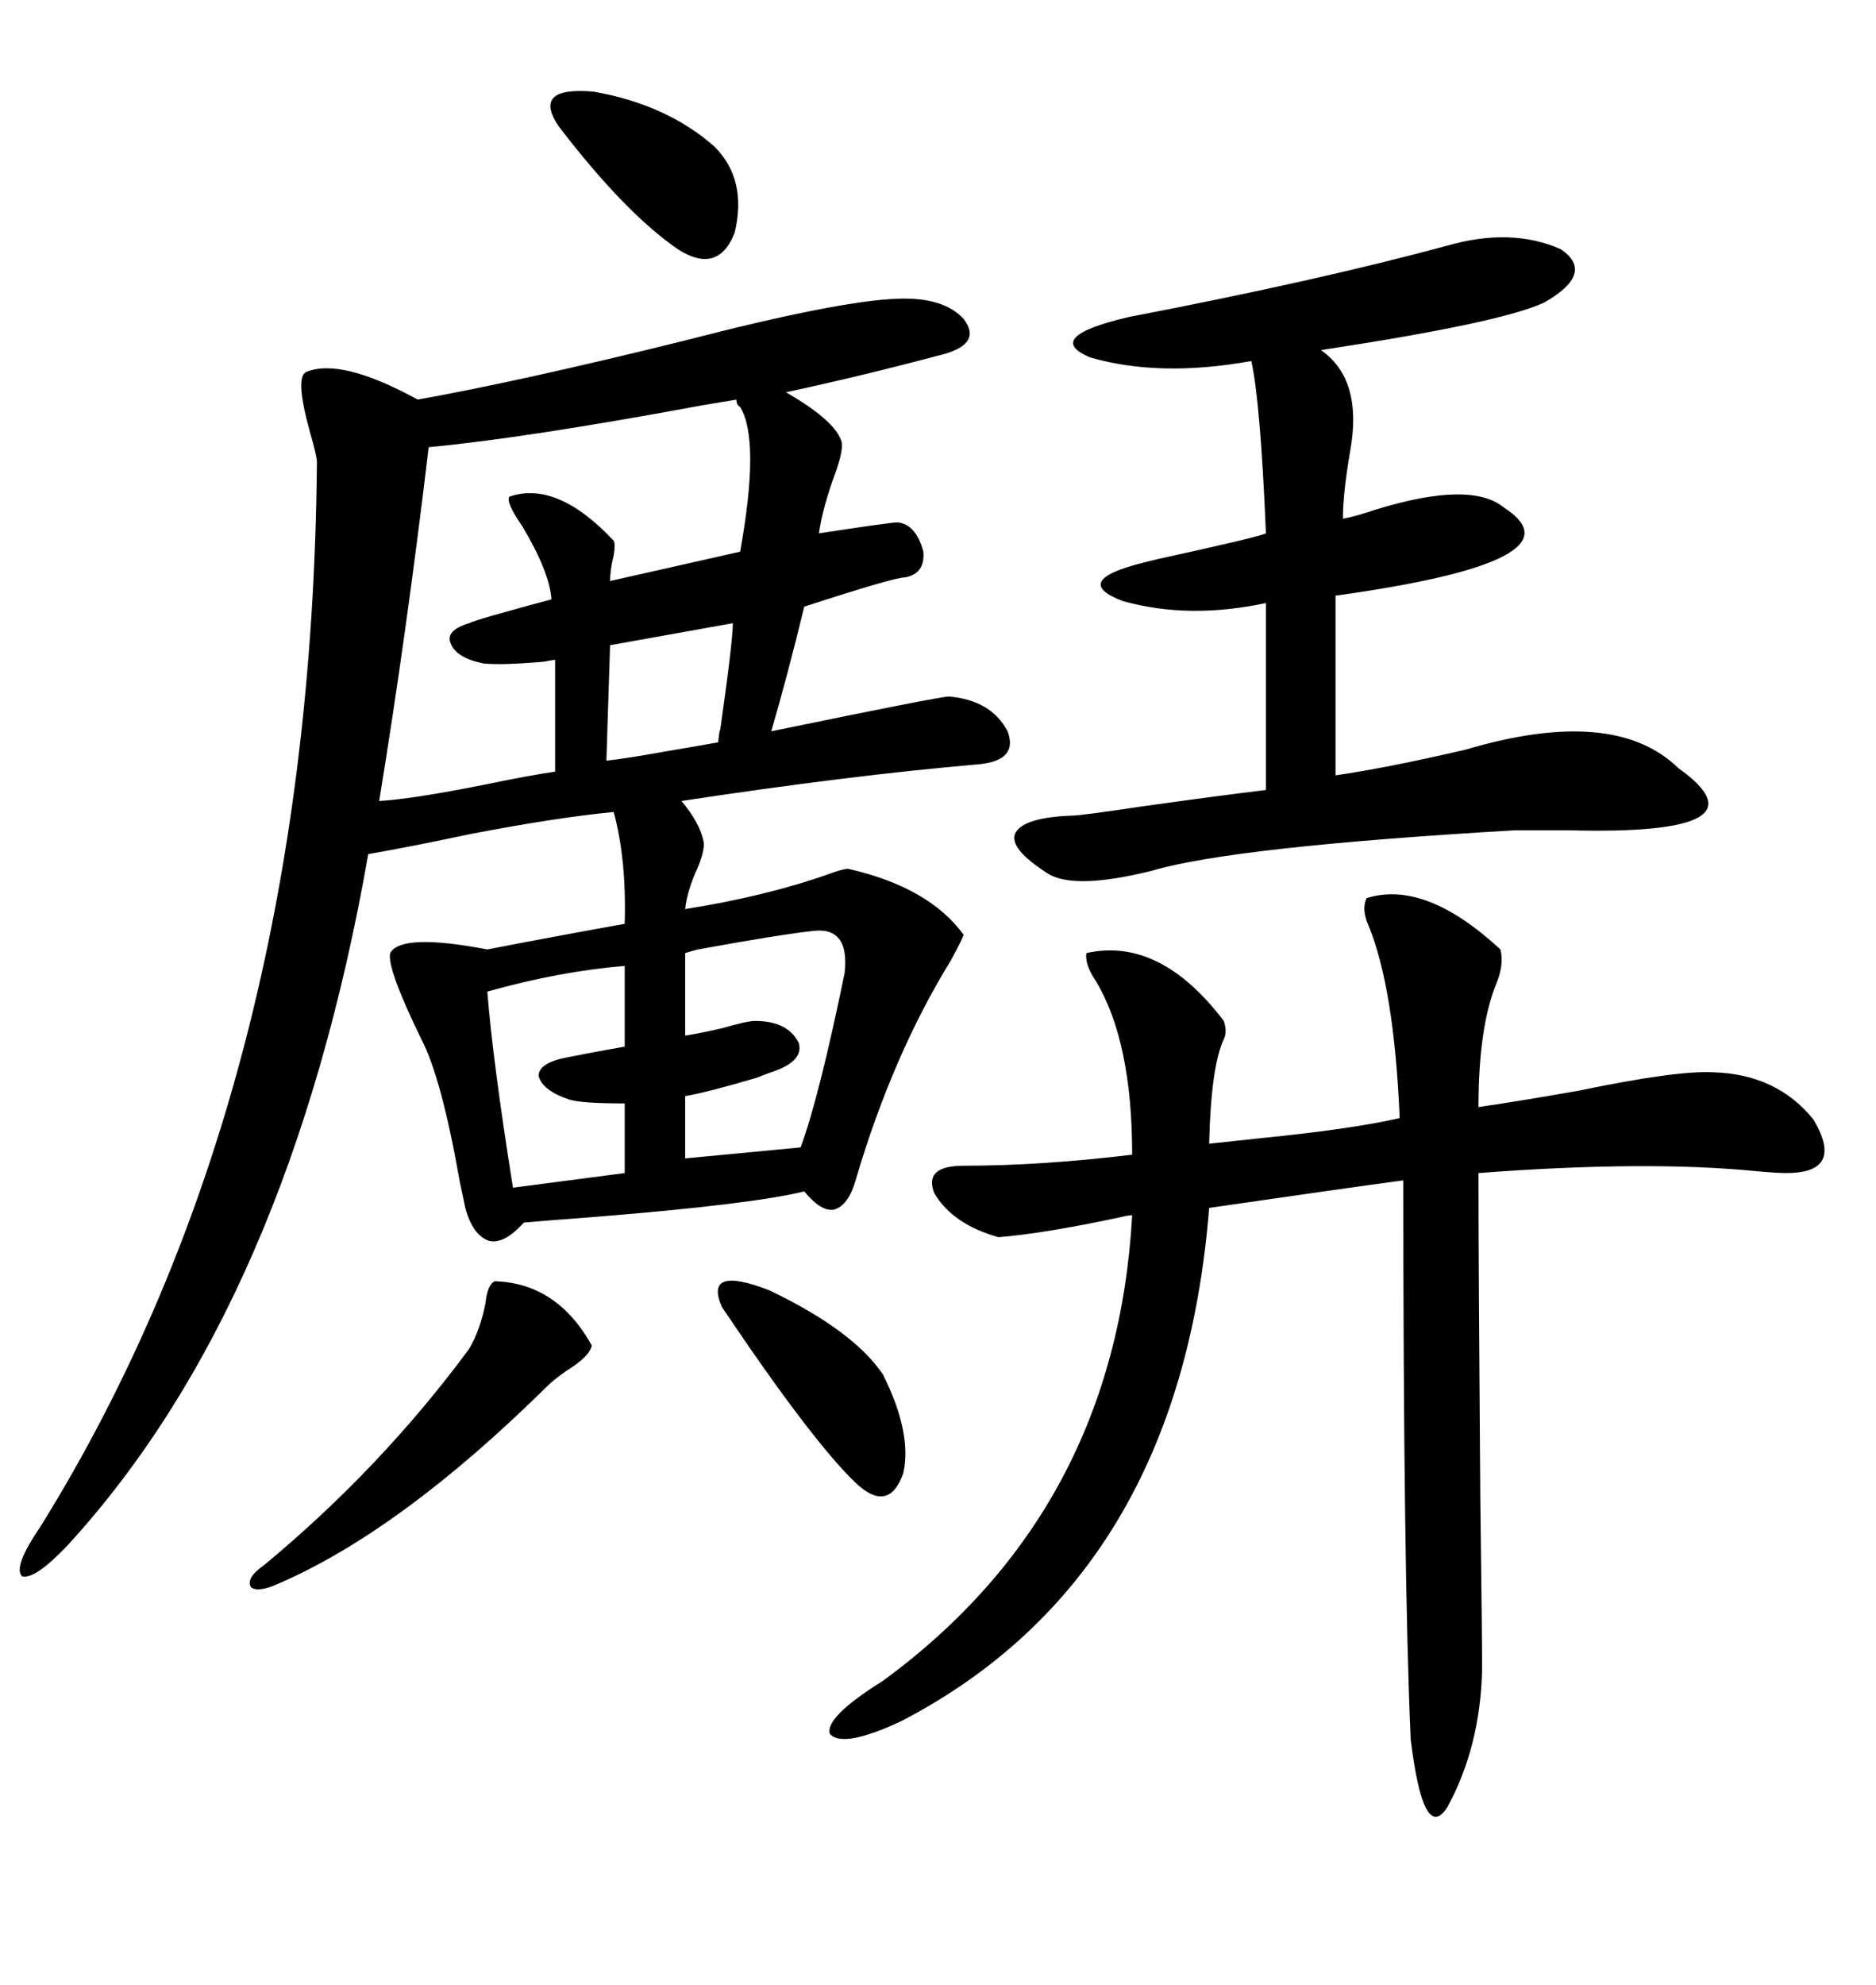 <svg xmlns="http://www.w3.org/2000/svg" xmlns:xlink="http://www.w3.org/1999/xlink" width="300" height="317.285"><path d="M143.55 47.75L143.55 47.75Q150.88 47.46 154.10 50.98L154.10 50.98Q157.03 54.79 151.17 56.54L151.17 56.54Q137.99 60.06 125.68 62.70L125.68 62.70Q133.30 67.09 134.47 70.31L134.47 70.31Q135.06 71.48 133.59 75.59L133.59 75.59Q131.54 81.15 130.96 85.25L130.96 85.25Q142.38 83.50 143.55 83.50L143.55 83.50Q146.48 83.79 147.66 88.18L147.66 88.18Q147.95 91.70 144.73 92.29L144.73 92.29Q142.97 92.29 128.61 96.97L128.61 96.97Q125.98 107.81 123.34 116.89L123.34 116.89Q150.29 111.33 151.76 111.33L151.76 111.33Q158.50 111.91 161.13 116.89L161.13 116.89Q162.89 121.58 156.45 122.17L156.45 122.17Q135.94 123.93 108.98 128.03L108.98 128.03Q111.91 131.54 112.50 134.47L112.50 134.47Q112.79 135.64 111.62 138.57L111.62 138.57Q109.86 142.38 109.57 145.31L109.57 145.31Q122.46 143.26 132.42 139.75L132.42 139.75Q134.77 138.87 135.64 138.87L135.64 138.87Q148.54 141.80 154.10 149.41L154.10 149.41Q153.81 150.29 152.05 153.52L152.05 153.52Q142.68 168.75 136.82 188.67L136.82 188.67Q135.64 192.77 133.30 193.36L133.30 193.36Q131.25 193.65 128.61 190.43L128.61 190.43Q120.41 192.48 94.92 194.53L94.92 194.53Q87.01 195.12 83.79 195.41L83.79 195.41Q80.57 198.93 78.22 198.34L78.22 198.34Q75.59 197.46 74.41 193.07L74.41 193.07Q74.12 191.60 73.54 188.96L73.54 188.96Q70.61 172.27 67.38 166.11L67.38 166.11Q61.82 154.69 62.40 152.34L62.40 152.34Q64.16 149.12 77.93 151.76L77.93 151.76Q88.48 149.71 99.90 147.66L99.90 147.66Q100.20 137.40 98.14 129.79L98.14 129.79Q89.06 130.66 75.29 133.30L75.29 133.30Q65.63 135.35 58.89 136.52L58.89 136.52Q46.29 208.30 10.84 246.97L10.84 246.97Q5.57 252.54 3.52 251.95L3.52 251.95Q2.05 250.49 6.45 244.04L6.45 244.04Q49.80 174.32 50.68 73.83L50.68 73.83Q50.68 72.95 49.51 68.85L49.51 68.85Q47.17 60.35 48.93 59.47L48.93 59.47Q54.49 57.13 66.80 63.87L66.80 63.87Q83.20 60.94 109.28 54.49L109.28 54.49Q134.18 48.05 143.55 47.75ZM239.94 151.76L239.94 151.76Q240.53 154.10 239.36 157.03L239.36 157.03Q236.43 164.06 236.43 176.95L236.43 176.95Q242.58 176.07 252.54 174.32L252.54 174.32Q268.07 171.09 273.93 171.39L273.93 171.39Q284.18 171.68 290.04 179.00L290.04 179.00Q295.02 187.50 285.64 187.50L285.64 187.50Q284.18 187.50 280.96 187.21L280.96 187.21Q263.38 185.45 236.43 187.50L236.43 187.50Q236.43 202.15 236.72 239.36L236.72 239.36Q237.01 261.62 237.01 266.89L237.01 266.89Q236.72 279.20 231.45 288.87L231.45 288.87Q227.64 294.73 225.59 278.03L225.59 278.03Q224.41 251.37 224.41 188.67L224.41 188.67Q215.63 189.84 193.36 193.07L193.36 193.07Q188.67 251.95 144.14 275.10L144.14 275.10Q134.77 279.49 132.71 277.15L132.71 277.15Q131.84 274.51 141.21 268.65L141.21 268.65Q178.42 241.41 181.05 194.24L181.05 194.24Q180.47 194.24 179.30 194.53L179.30 194.53Q166.99 197.17 159.67 197.75L159.67 197.75Q152.34 195.70 149.41 190.72L149.41 190.72Q147.66 186.33 154.10 186.33L154.10 186.33Q166.41 186.33 181.05 184.57L181.05 184.57Q181.05 166.41 175.20 156.74L175.20 156.74Q173.44 154.10 173.73 152.34L173.73 152.34Q185.45 149.71 195.70 163.18L195.70 163.18Q196.29 164.94 195.70 166.11L195.70 166.11Q193.65 170.51 193.36 182.81L193.36 182.81Q196.00 182.52 201.56 181.93L201.56 181.93Q216.21 180.47 223.83 178.71L223.83 178.71Q222.95 157.91 218.85 147.95L218.85 147.95Q217.68 145.31 218.55 143.55L218.55 143.55Q227.93 140.63 239.94 151.76ZM180.47 50.68L180.47 50.68Q210.94 44.82 231.45 39.26L231.45 39.26Q241.70 36.33 249.61 39.84L249.61 39.84Q255.18 43.65 246.97 48.34L246.97 48.34Q240.23 51.56 211.23 55.96L211.23 55.96Q217.97 60.64 215.92 72.07L215.92 72.07Q214.75 78.81 214.75 82.91L214.75 82.91Q216.50 82.62 220.02 81.45L220.02 81.45Q235.25 76.76 240.53 81.15L240.53 81.15Q253.71 89.65 213.57 95.21L213.57 95.21L213.57 123.93Q221.78 122.75 234.38 119.82L234.38 119.82Q258.11 112.79 268.36 122.75L268.36 122.75Q283.59 133.59 250.78 132.71L250.78 132.71Q244.92 132.71 242.29 132.71L242.29 132.71Q197.17 135.35 184.28 139.16L184.28 139.16Q171.39 142.38 167.29 139.45L167.29 139.45Q161.43 135.64 162.30 133.30L162.30 133.30Q163.48 130.66 171.39 130.37L171.39 130.37Q172.85 130.37 182.52 128.91L182.52 128.91Q195.12 127.15 202.44 126.27L202.44 126.27L202.44 96.39Q190.14 99.02 179.59 96.09L179.59 96.09Q171.09 92.87 182.81 89.94L182.81 89.94Q186.33 89.06 185.16 89.36L185.16 89.36Q201.27 85.84 202.44 85.25L202.44 85.25Q201.56 64.16 200.10 57.71L200.10 57.71Q185.45 60.35 174.32 57.13L174.32 57.13Q166.70 53.91 180.47 50.68ZM68.55 71.48L68.55 71.48Q65.04 101.07 60.64 128.03L60.64 128.03Q65.92 127.73 77.64 125.39L77.64 125.39Q84.67 123.93 88.77 123.34L88.77 123.34L88.77 105.47Q88.48 105.47 87.01 105.76L87.01 105.76Q80.27 106.35 77.34 106.05L77.34 106.05Q72.95 105.18 72.07 102.83L72.07 102.83Q71.19 100.78 75 99.61L75 99.61Q76.17 99.02 88.18 95.80L88.18 95.80Q87.89 91.41 83.50 84.08L83.50 84.08Q80.86 80.27 81.45 79.39L81.45 79.39Q89.06 76.76 98.14 86.43L98.14 86.43Q98.44 87.01 98.14 88.77L98.14 88.77Q97.56 91.11 97.56 92.87L97.56 92.87L118.36 88.18Q121.58 70.31 118.36 65.04L118.36 65.04Q117.77 64.75 117.77 63.87L117.77 63.87Q116.02 64.16 112.50 64.75L112.50 64.75Q84.08 70.02 68.55 71.48ZM79.10 204.79L79.10 204.79Q89.06 205.08 94.63 215.04L94.63 215.04Q94.34 216.80 90.53 219.14L90.53 219.14Q88.48 220.61 87.60 221.48L87.60 221.48Q64.16 244.63 44.53 253.13L44.53 253.13Q41.31 254.59 40.14 253.71L40.14 253.71Q39.26 252.25 42.19 250.20L42.19 250.20Q60.94 234.67 75 215.63L75 215.63Q76.76 212.70 77.64 208.30L77.64 208.30Q77.93 205.37 79.10 204.79ZM129.79 148.83L129.79 148.83Q124.51 149.41 111.62 151.76L111.62 151.76Q110.45 152.05 109.57 152.34L109.57 152.34L109.57 165.53Q111.62 165.23 115.43 164.36L115.43 164.36Q119.53 163.18 120.70 163.18L120.70 163.18Q125.98 163.18 127.73 166.70L127.73 166.70Q128.61 169.63 123.34 171.39L123.34 171.39Q122.46 171.68 121.00 172.27L121.00 172.27Q113.09 174.61 109.57 175.20L109.57 175.20L109.57 185.16L128.03 183.40Q130.96 175.49 135.06 155.57L135.06 155.57Q135.94 147.95 129.79 148.83ZM99.90 167.29L99.90 154.39Q89.36 155.27 77.93 158.50L77.93 158.50Q78.81 169.63 82.03 189.84L82.03 189.84L99.90 187.50L99.90 176.37Q93.16 176.37 91.11 175.78L91.11 175.78Q86.72 174.32 86.13 171.97L86.13 171.97Q86.13 169.92 90.53 169.04L90.53 169.04Q94.92 168.16 99.90 167.29L99.90 167.29ZM115.43 208.89L115.43 208.89Q112.50 202.15 123.05 206.25L123.05 206.25Q136.52 212.70 141.21 219.73L141.21 219.73Q145.90 229.10 144.43 235.55L144.43 235.55Q142.09 241.99 136.82 237.01L136.82 237.01Q129.79 230.27 115.43 208.89ZM89.36 20.21L89.36 20.21Q84.96 13.77 94.92 14.65L94.92 14.65Q106.64 16.70 114.26 23.44L114.26 23.44Q119.53 28.71 117.48 37.21L117.48 37.21Q114.84 43.95 108.40 39.84L108.40 39.84Q99.90 33.98 89.36 20.21ZM117.19 99.61L117.19 99.61L97.56 103.13L96.97 121.58Q99.90 121.29 106.35 120.12L106.35 120.12Q111.62 119.24 114.84 118.65L114.84 118.65Q115.14 116.02 115.14 116.89L115.14 116.89Q117.19 102.54 117.19 99.61Z"/></svg>